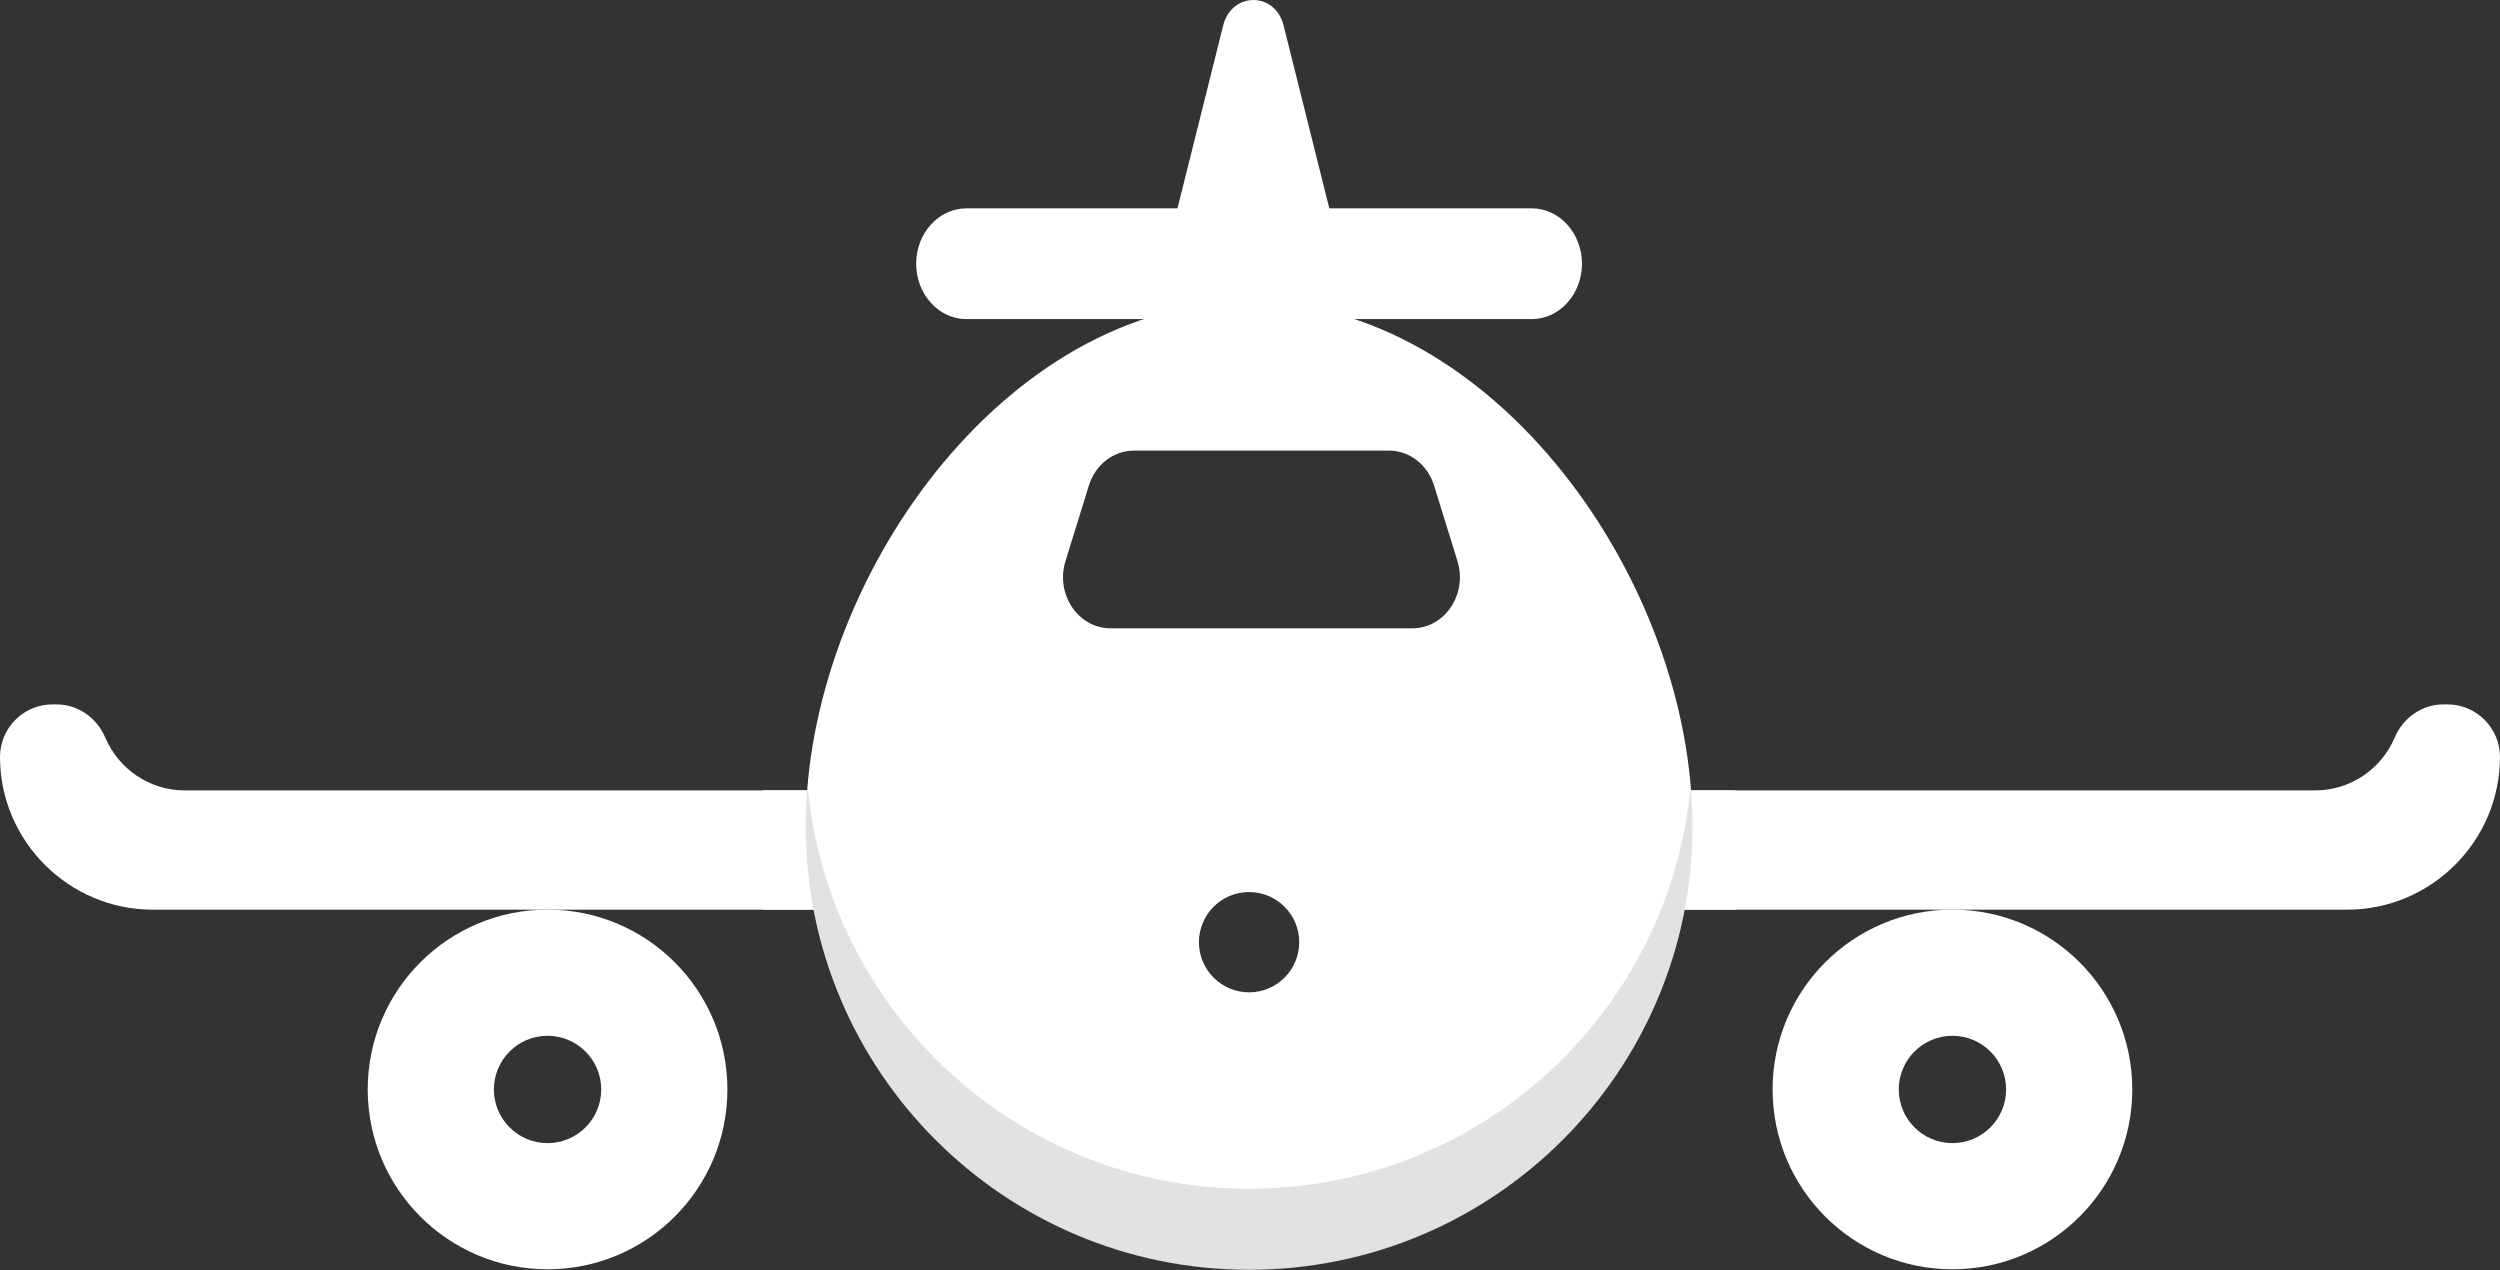 <?xml version="1.0" encoding="UTF-8"?>
<svg id="Layer_1" data-name="Layer 1" xmlns="http://www.w3.org/2000/svg" viewBox="0 0 512 260.12">
  <rect x="0" y="0" width="512" height="260.12" fill="#333333" stroke="none"/>
  <defs>
    <style>
      .cls-1 {
        fill: #969696;
        isolation: isolate;
        opacity: .28;
      }

      .cls-1, .cls-2, .cls-3 {
        stroke-width: 0px;
      }

      .cls-2 {
        fill: none;
      }

      .cls-3 {
        fill: #fff;
      }
    </style>
  </defs>
  <g>
    <path class="cls-3" d="M177.07,186.3H31.27c-17.2,0-31.27-14.07-31.27-31.27h0c0-5.95,4.82-10.77,10.77-10.77h.79c4.43,0,8.29,2.76,10.02,6.84,2.68,6.31,8.96,10.77,16.22,10.77h137.66l1.6,24.43Z"/>
    <path class="cls-3" d="M334.93,186.3h145.79c17.2,0,31.27-14.07,31.27-31.27h0c0-5.95-4.82-10.77-10.77-10.77h-.79c-4.43,0-8.29,2.76-10.02,6.84-2.68,6.31-8.96,10.77-16.22,10.77h-137.66l-1.6,24.43Z"/>
  </g>
  <g>
    <rect class="cls-3" x="156.24" y="161.86" width="17.55" height="24.43"/>
    <rect class="cls-3" x="337.85" y="161.86" width="17.55" height="24.43"/>
    <path class="cls-3" d="M223.92,65.35h-26.03c-5.64,0-10.26-5.1-10.26-11.34h0c0-6.24,4.62-11.34,10.26-11.34h115.84c5.64,0,10.26,5.1,10.26,11.34h0c0,6.24-4.62,11.34-10.26,11.34h-89.81Z"/>
    <path class="cls-3" d="M237.94,55.5l12.57-50.29c1.74-6.94,10.64-6.94,12.37,0l12.57,50.29h-37.51Z"/>
  </g>
  <path class="cls-3" d="M112.14,186.29c-20.34,0-36.83,16.49-36.83,36.83s16.49,36.83,36.83,36.83,36.83-16.49,36.83-36.83-16.49-36.83-36.83-36.83ZM112.14,234.11c-6.07,0-10.99-4.92-10.99-10.99s4.92-10.99,10.99-10.99,10.99,4.92,10.99,10.99-4.92,10.99-10.99,10.99Z"/>
  <path class="cls-3" d="M399.86,186.29c-20.34,0-36.83,16.49-36.83,36.83s16.49,36.83,36.83,36.83,36.83-16.49,36.83-36.83-16.49-36.83-36.83-36.83ZM399.86,234.11c-6.07,0-10.99-4.92-10.99-10.99s4.92-10.99,10.99-10.99,10.99,4.92,10.99,10.99-4.92,10.99-10.99,10.99Z"/>
  <path class="cls-2" d="M293.71,99.43c-1.32-4.28-5.05-7.16-9.24-7.16h-52.22c-4.2,0-7.92,2.89-9.24,7.16l-4.79,15.48c-2.1,6.77,2.6,13.76,9.24,13.76h61.8c6.64,0,11.34-6.99,9.24-13.76l-4.79-15.48Z"/>
  <circle class="cls-2" cx="255.81" cy="192.97" r="10.27"/>
  <path class="cls-2" d="M293.71,99.43c-1.32-4.28-5.05-7.16-9.24-7.16h-52.22c-4.2,0-7.92,2.89-9.24,7.16l-4.79,15.48c-2.1,6.77,2.6,13.76,9.24,13.76h61.8c6.64,0,11.34-6.99,9.24-13.76l-4.79-15.48Z"/>
  <g>
    <path class="cls-2" d="M293.71,99.43c-1.32-4.28-5.05-7.16-9.24-7.16h-52.22c-4.2,0-7.92,2.89-9.24,7.16l-4.79,15.48c-2.1,6.77,2.6,13.76,9.24,13.76h61.8c6.64,0,11.34-6.99,9.24-13.76l-4.79-15.48Z"/>
    <path class="cls-3" d="M255.82,61.78c-50.15,0-90.8,57.31-90.8,107.46s40.65,90.8,90.8,90.8,90.8-40.65,90.8-90.8-40.65-107.46-90.8-107.46ZM255.81,203.23c-5.67,0-10.27-4.6-10.27-10.27s4.6-10.27,10.27-10.27,10.27,4.6,10.27,10.27-4.6,10.27-10.27,10.27ZM289.25,128.68h-61.8c-6.64,0-11.34-6.99-9.24-13.76l4.79-15.48c1.32-4.28,5.05-7.16,9.24-7.16h52.22c4.2,0,7.92,2.89,9.24,7.16l4.79,15.48c2.09,6.77-2.6,13.76-9.24,13.76Z"/>
  </g>
  <path class="cls-1" d="M255.82,243.46c-47.36,0-86.25-36.27-90.42-82.55-.25,2.82-.38,5.62-.38,8.4,0,50.15,40.65,90.8,90.8,90.8s90.8-40.65,90.8-90.8c0-2.78-.13-5.59-.38-8.4-4.17,46.28-43.06,82.55-90.43,82.55Z"/>
</svg>